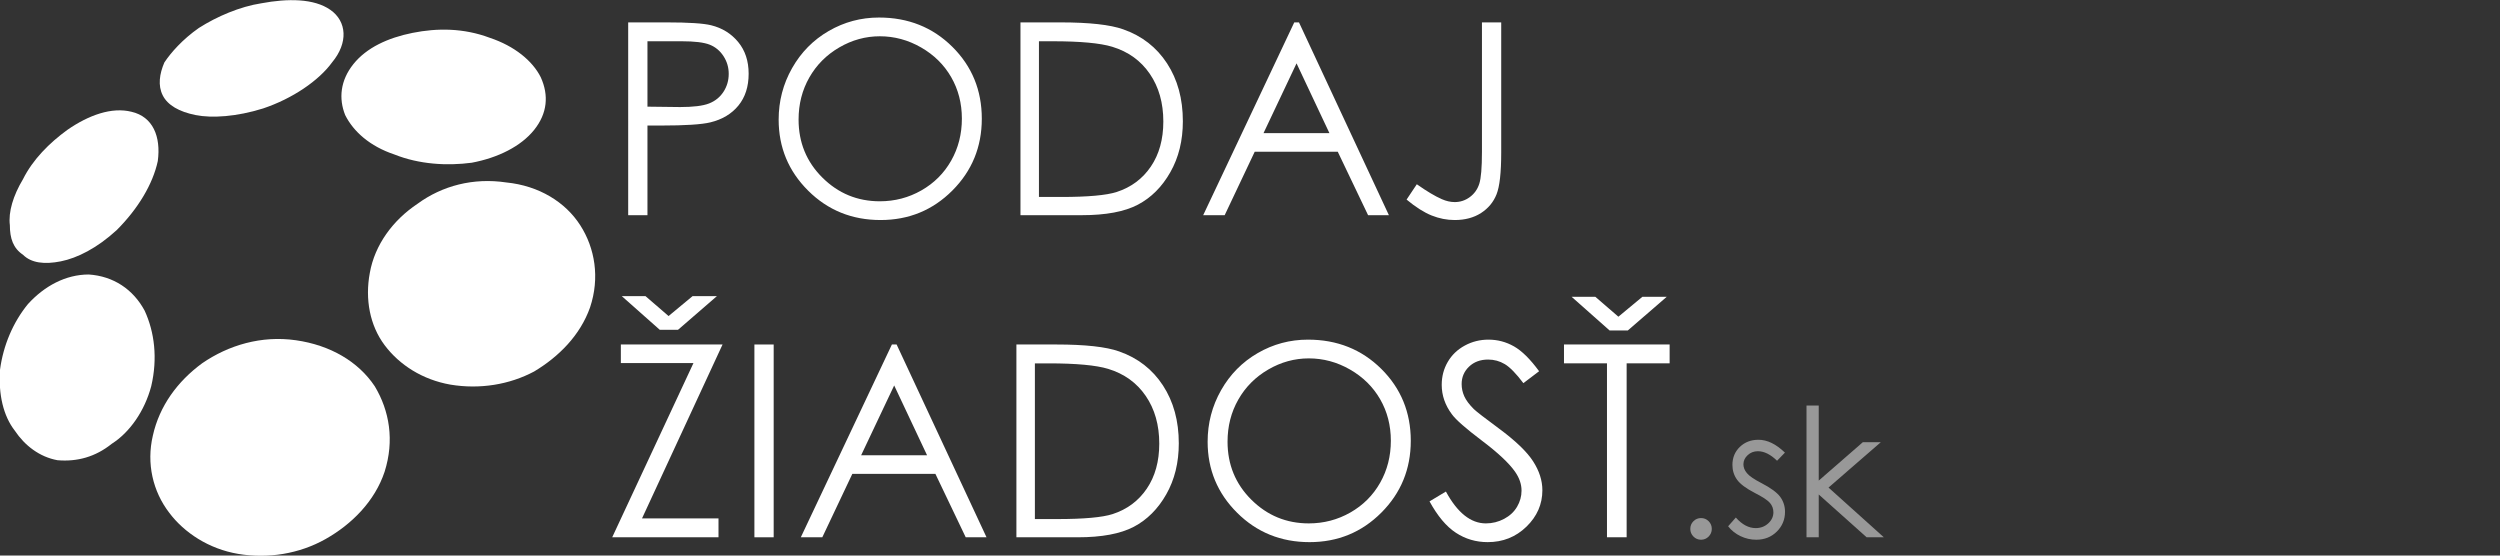 <?xml version="1.0" encoding="utf-8"?>
<!-- Generator: Adobe Illustrator 16.0.2, SVG Export Plug-In . SVG Version: 6.00 Build 0)  -->
<!DOCTYPE svg PUBLIC "-//W3C//DTD SVG 1.1//EN" "http://www.w3.org/Graphics/SVG/1.1/DTD/svg11.dtd">
<svg version="1.1" id="Layer_1" xmlns="http://www.w3.org/2000/svg" xmlns:xlink="http://www.w3.org/1999/xlink" x="0px" y="0px"
	 width="1521px" height="338px" viewBox="0 0 1521 338" enable-background="new 0 0 1521 338" xml:space="preserve">
<rect x="0" y="0" width="1521" height="338" fill="#333333" stroke="none"/>
<g>
	<path fill="#FFFFFF" d="M180,207c21,3,38,13,48,28c9,15,12,33,6,52c-6,18-20,32-36,41s-35,12-53,9s-33-13-42-25c-10-13-14-30-10-47
		c4-18,15-33,30-44C139,210,159,204,180,207z M105,272c5,1,9,2,13,2c0,0,0-1,0-2s1-2,1-3s0-2,0-3c1-1,1-1,1-2c-4-1-8-1-12-2
		c0-4,1-7,2-11c5,1,10,2,15,3c3-4,6-8,9-11c4-3,8-5,12-7c5-2,9-4,14-4c5-1,11-1,16,0c7,1,13,3,18,5c5,3,10,7,13,12c-5,3-10,6-14,10
		c-3-3-5-6-9-8c-3-2-7-3-11-4c-6-1-12,0-17,1c-5,2-9,5-12,9c9,1,18,3,27,4c-1,4-2,7-3,10c-10-1-20-3-30-4c0,0-1,1-1,2s0,2,0,2
		c-1,3-1,4-1,6c9,2,19,3,29,5c-1,3-1,6-2,9c-9-1-18-2-27-4c2,5,4,8,8,11c3,3,8,5,13,6s9,1,13,0s8-2,11-5c3,4,6,8,9,12
		c-5,3-11,5-17,6c-7,1-13,1-20,0c-5-1-9-2-13-4s-8-4-11-7s-5-6-7-9c-2-4-3-8-4-12c-5-1-10-2-15-2C104,279,105,276,105,272z"/>
	<path fill="#FFFFFF" d="M308,111c20,2,36,12,45,26s12,32,6,50c-6,17-19,30-34,39c-15,8-33,11-51,8c-17-3-31-12-40-24s-12-28-9-44
		c3-17,14-32,29-42C269,113,288,108,308,111z M237,173c4,1,8,1,12,2c0-1,0-2,0-3s0-2,1-3c0,0,0-1,0-2s1-2,1-2c-4-1-8-2-12-2
		c1-3,1-7,2-10c5,0,10,1,15,2c2-4,5-7,8-10c4-3,7-5,12-7c4-2,8-3,13-4s10-1,15,0c6,1,12,3,17,6c5,2,9,6,13,11c-5,3-10,6-14,9
		c-2-3-5-6-8-8s-7-3-11-3c-6-1-11-1-16,1c-4,2-8,4-12,8c9,2,18,3,26,4c-1,3-1,7-2,10c-10-2-20-3-29-5c-1,1-1,2-1,3c0,0,0,1-1,2
		c0,2,0,4,0,5c9,2,18,3,28,5c-1,3-2,6-3,9c-8-1-16-3-25-4c2,4,4,8,7,10c4,3,8,5,13,6c4,1,8,1,12,0s8-2,11-4c3,3,6,7,9,10
		c-6,3-11,5-17,6c-6,2-12,1-19,0c-5,0-9-2-13-4c-3-1-7-4-10-6c-3-3-5-6-7-9c-1-4-3-7-3-11c-5-1-10-2-14-2C235,179,236,176,237,173z"
		/>
	<path fill="#FFFFFF" d="M298,23c15,5,26,14,31,24c5,11,4,22-4,32s-22,17-38,20c-15,2-32,1-47-5c-15-5-25-14-30-24c-4-10-3-21,5-31
		s21-16,36-19S282,17,298,23z M223,46c4,1,7,2,10,4c0-1,1-1,1-2c1,0,1-1,1-2c1,0,1-1,2-1c0,0,0-1,1-1c-3-2-7-3-10-4c2-2,3-4,5-6
		c4,2,7,3,11,5c3-2,7-4,10-5c4-1,7-1,11-2c4,0,8,0,12,1c5,0,9,1,13,3c5,1,9,4,12,6c4,3,7,6,9,9c-5,1-9,2-14,3c-1-2-2-4-5-6
		c-2-2-5-3-8-4c-5-2-9-3-13-2c-5,0-9,1-12,2c7,3,14,5,21,8c-2,2-3,3-5,5c-8-3-15-5-23-8c-1,0-1,1-2,1c0,0,0,1-1,1c-1,2-1,3-2,4
		c8,3,16,5,23,8c-1,2-2,4-4,6c-7-3-14-6-21-8c0,3,2,6,4,8c2,3,5,5,10,7c3,1,7,2,10,2c4,0,7,0,11-1c1,3,3,6,5,9c-6,1-11,1-17,1
		c-5-1-11-2-16-4c-4-1-8-3-10-5c-3-2-6-4-8-7c-1-2-3-4-3-7c-1-3-1-5,0-8c-4-1-8-3-12-4C220,50,222,48,223,46z"/>
	<path fill="#FFFFFF" d="M54,167c15,1,27,9,34,22c6,13,8,29,4,46c-4,15-13,28-24,35c-10,8-21,11-33,10c-11-2-20-9-26-18
		c-7-9-10-22-9-37c2-15,8-29,17-40C27,174,40,167,54,167z M8,231c3,0,6,0,8,0c0,0,0-1,0-2s0-1,1-2c0-1,0-2,0-2c0-1,0-2,0-2
		c-3-1-5-1-8-1c0-3,1-6,1-9c3,0,7,0,10,0c1-3,3-6,5-9s5-5,8-8c2-2,5-3,9-4c3-1,7-2,10-2c5,1,9,2,12,4c4,2,7,5,10,9c-4,4-7,7-10,10
		c-2-2-4-4-6-6s-5-3-8-3c-4,0-7,1-10,3c-4,2-6,5-8,8c6,1,12,1,18,2c-1,3-1,6-2,8c-7,0-13-1-20-1c0,0,0,1,0,2c0,0,0,1,0,2
		c-1,2-1,3-1,5c7,0,13,1,19,2c0,2-1,5-1,8c-6-1-11-2-17-2c1,3,3,6,5,8c3,3,5,4,9,4c3,1,5,0,8,0c3-1,5-3,7-5c2,3,4,6,6,9
		c-3,3-7,5-11,6s-8,2-12,1c-3,0-6-1-9-3c-2-1-5-3-7-5s-3-4-5-7c-1-2-2-6-2-9c-3,0-6-1-10-1C8,236,8,233,8,231z"/>
	<path fill="#FFFFFF" d="M80,68c13,3,18,15,16,30c-3,14-12,29-25,42c-12,11-24,17-34,19s-18,1-23-4c-6-4-8-10-8-18c-1-8,2-18,8-28
		c6-12,16-22,27-30C54,70,68,65,80,68z M24,110c1,1,2,2,4,3c0-1,0-2,1-2c0-1,0-1,1-2c0,0,0-1,1-2l1-1c-2-1-3-2-4-2c1-3,2-5,4-7
		c2,0,3,1,5,2c3-2,5-5,8-6c3-3,6-4,9-5c3-2,6-3,9-3s6,0,9,1s5,3,7,6s3,7,2,11c-4,2-9,4-13,6c0-2,0-4-1-6s-2-4-4-5c-3-1-6-1-10,0
		c-3,1-6,3-9,5c4,2,8,4,12,6c-2,2-4,5-6,7c-4-2-8-5-12-7c0,1,0,1-1,2c0,0,0,1-1,2s-1,2-2,3c3,2,7,4,11,6c-1,2-3,4-4,6c-4-2-7-4-10-6
		c-1,3-1,6,0,8c0,2,2,4,3,5c2,1,4,2,6,2s4-1,6-1c0,2,0,5,0,8c-3,1-6,1-9,1c-3-1-6-2-8-3s-3-3-4-4c-1-2-2-4-2-6c0-1,0-4,0-6s1-4,2-7
		c-2-1-3-2-5-3C21,114,22,112,24,110z"/>
	<path fill="#FFFFFF" d="M201,6c10,7,11,20,1,32c-8,11-24,22-42,28c-16,5-31,6-41,4s-17-6-20-12s-2-13,1-20c4-6,11-14,21-21
		c11-7,25-13,38-15C175-1,191-1,201,6z M127,23c1,1,2,2,3,3c0,0,1,0,1-1c1,0,1-1,2-1s1-1,2-1l1-1c-1-1-2-2-3-4c3-1,5-2,8-4
		c1,1,2,3,3,4c4-1,7-2,11-3c3,0,7-1,10-1s7,1,10,2c3,0,5,2,7,4c3,2,5,5,5,8s-1,6-3,10c-5,0-10,0-15,0c1-2,2-4,2-6s-1-4-3-5
		c-2-2-4-3-8-4c-3,0-7,0-11,1c3,3,5,6,8,10c-2,1-5,2-8,3c-3-3-5-6-8-9c-1,0-1,0-2,0c0,1-1,1-2,1c-1,1-2,2-3,3c2,3,5,6,7,9
		c-2,2-4,3-7,4c-2-3-4-6-6-9c-2,2-3,4-4,6c0,3,0,5,2,6c0,2,2,3,4,4c1,1,4,1,6,1c-1,3-2,5-3,7c-4,0-7-1-10-2c-2-2-4-4-6-6
		c-1-1-1-3-1-5c-1-2,0-3,0-5c1-2,2-4,3-6c1-1,3-3,5-5c-1-2-2-3-3-4C123,25,125,24,127,23z"/>
</g>
<path fill="#FFFFFF" d="M382.192,13.619h23.364c13.396,0,22.433,0.585,27.111,1.754c6.698,1.648,12.173,5.037,16.426,10.167
	c4.252,5.13,6.379,11.576,6.379,19.337c0,7.814-2.073,14.261-6.22,19.337c-4.146,5.077-9.861,8.492-17.144,10.247
	c-5.316,1.275-15.258,1.914-29.823,1.914h-8.373v54.542h-11.722V13.619z M393.914,25.102v39.791l19.855,0.239
	c8.026,0,13.901-0.729,17.623-2.188c3.72-1.459,6.645-3.82,8.771-7.083c2.125-3.262,3.189-6.91,3.189-10.943
	c0-3.925-1.064-7.519-3.189-10.782c-2.127-3.263-4.932-5.584-8.413-6.963c-3.482-1.379-9.184-2.07-17.104-2.07H393.914z"/>
<path fill="#FFFFFF" d="M534.774,10.669c17.766,0,32.633,5.928,44.602,17.782c11.969,11.855,17.954,26.448,17.954,43.777
	c0,17.171-5.972,31.736-17.914,43.697s-26.503,17.941-43.685,17.941c-17.395,0-32.077-5.953-44.045-17.861
	c-11.968-11.908-17.953-26.314-17.953-43.219c0-11.27,2.726-21.715,8.178-31.338c5.452-9.621,12.886-17.156,22.301-22.606
	C513.628,13.394,523.814,10.669,534.774,10.669z M535.292,22.072c-8.679,0-16.906,2.261-24.679,6.784
	c-7.775,4.522-13.845,10.614-18.211,18.274c-4.366,7.661-6.548,16.2-6.548,25.616c0,13.94,4.832,25.711,14.495,35.314
	c9.664,9.604,21.312,14.404,34.943,14.404c9.104,0,17.53-2.208,25.278-6.623c7.747-4.416,13.79-10.454,18.129-18.115
	c4.339-7.661,6.51-16.173,6.51-25.538c0-9.31-2.17-17.729-6.51-25.257c-4.34-7.528-10.45-13.552-18.329-18.075
	C552.49,24.333,544.131,22.072,535.292,22.072z"/>
<path fill="#FFFFFF" d="M620.853,130.917V13.619h24.321c17.542,0,30.273,1.409,38.195,4.226
	c11.375,3.987,20.267,10.898,26.673,20.732c6.405,9.835,9.608,21.557,9.608,35.166c0,11.749-2.539,22.088-7.615,31.019
	c-5.077,8.931-11.669,15.523-19.775,19.775c-8.107,4.254-19.47,6.379-34.089,6.379H620.853z M632.096,119.833h13.556
	c16.213,0,27.457-1.009,33.729-3.027c8.824-2.868,15.761-8.033,20.813-15.496c5.05-7.463,7.575-16.586,7.575-27.369
	c0-11.313-2.738-20.98-8.213-29c-5.476-8.02-13.105-13.517-22.886-16.493c-7.336-2.23-19.43-3.347-36.282-3.347h-8.293V119.833z"/>
<path fill="#FFFFFF" d="M790.301,13.619l54.701,117.297h-12.661l-18.448-38.594h-50.531l-18.273,38.594h-13.077L787.43,13.619
	H790.301z M788.82,38.541L768.721,81h40.102L788.82,38.541z"/>
<path fill="#FFFFFF" d="M901.617,13.619h11.722v79.182c0,12.174-0.944,20.64-2.831,25.397c-1.888,4.758-5.037,8.56-9.449,11.402
	c-4.413,2.843-9.755,4.266-16.027,4.266c-4.732,0-9.396-0.917-13.994-2.751c-4.599-1.834-9.688-5.063-15.271-9.688l6.22-9.329
	c6.125,4.306,11.212,7.336,15.262,9.09c2.662,1.17,5.272,1.754,7.829,1.754c3.355,0,6.405-1.009,9.149-3.03
	c2.743-2.02,4.661-4.705,5.752-8.054c1.092-3.349,1.639-9.834,1.639-19.457V13.619z"/>
<path fill="#FFFFFF" d="M377.726,220.91v-11.322h61.878l-49.003,105.814h46.531v11.482h-64.669l49.429-105.975H377.726z
	 M412.493,200.656h-11.083l-23.125-20.493h14.43l14.037,12.121l14.615-12.121h14.81L412.493,200.656z"/>
<path fill="#FFFFFF" d="M458.981,209.588h11.722v117.297h-11.722V209.588z"/>
<path fill="#FFFFFF" d="M545.499,209.588L600.2,326.885h-12.661l-18.448-38.594h-50.532l-18.273,38.594h-13.077l55.419-117.297
	H545.499z M544.019,234.509l-20.099,42.459h40.102L544.019,234.509z"/>
<path fill="#FFFFFF" d="M618.381,326.885V209.588h24.321c17.542,0,30.273,1.409,38.195,4.226
	c11.375,3.987,20.266,10.898,26.673,20.732c6.405,9.836,9.608,21.558,9.608,35.165c0,11.75-2.539,22.088-7.615,31.02
	c-5.077,8.931-11.669,15.522-19.775,19.775c-8.107,4.253-19.47,6.379-34.089,6.379H618.381z M629.624,315.801h13.556
	c16.213,0,27.457-1.009,33.729-3.027c8.824-2.868,15.761-8.032,20.813-15.496c5.049-7.463,7.575-16.586,7.575-27.368
	c0-11.313-2.738-20.98-8.213-29c-5.476-8.021-13.104-13.518-22.885-16.492c-7.336-2.23-19.43-3.347-36.282-3.347h-8.293V315.801z"/>
<path fill="#FFFFFF" d="M795.762,206.637c17.766,0,32.634,5.929,44.603,17.782c11.968,11.855,17.954,26.447,17.954,43.777
	c0,17.172-5.973,31.736-17.914,43.697c-11.942,11.961-26.504,17.941-43.686,17.941c-17.395,0-32.076-5.953-44.045-17.861
	c-11.969-11.907-17.952-26.314-17.952-43.219c0-11.27,2.726-21.716,8.178-31.338c5.452-9.621,12.886-17.157,22.301-22.606
	C774.616,209.362,784.803,206.637,795.762,206.637z M796.28,218.04c-8.679,0-16.906,2.262-24.68,6.784
	c-7.774,4.522-13.845,10.614-18.21,18.273c-4.366,7.662-6.549,16.2-6.549,25.617c0,13.939,4.832,25.711,14.495,35.313
	c9.663,9.604,21.312,14.404,34.943,14.404c9.104,0,17.53-2.208,25.277-6.624c7.747-4.415,13.79-10.453,18.13-18.114
	s6.51-16.174,6.51-25.538c0-9.31-2.17-17.729-6.51-25.258c-4.34-7.527-10.449-13.552-18.329-18.074
	C813.478,220.302,805.119,218.04,796.28,218.04z"/>
<path fill="#FFFFFF" d="M869.722,305.036l9.967-5.98c7.018,12.918,15.123,19.377,24.321,19.377c3.934,0,7.627-0.917,11.084-2.751
	c3.454-1.834,6.086-4.293,7.894-7.376c1.807-3.083,2.711-6.353,2.711-9.809c0-3.933-1.329-7.787-3.986-11.562
	c-3.668-5.21-10.366-11.483-20.095-18.819c-9.782-7.388-15.868-12.73-18.261-16.027c-4.146-5.528-6.22-11.509-6.22-17.941
	c0-5.104,1.223-9.755,3.668-13.954s5.888-7.509,10.327-9.928c4.438-2.419,9.262-3.629,14.473-3.629
	c5.528,0,10.697,1.37,15.509,4.107c4.811,2.738,9.9,7.774,15.271,15.11l-9.568,7.256c-4.413-5.847-8.174-9.7-11.283-11.562
	c-3.11-1.86-6.499-2.791-10.167-2.791c-4.732,0-8.6,1.436-11.603,4.306c-3.004,2.871-4.505,6.406-4.505,10.605
	c0,2.552,0.53,5.023,1.595,7.416c1.063,2.392,3.003,4.997,5.821,7.814c1.541,1.488,6.591,5.396,15.15,11.722
	c10.153,7.495,17.116,14.167,20.892,20.015c3.773,5.849,5.661,11.722,5.661,17.622c0,8.507-3.229,15.896-9.688,22.168
	c-6.458,6.273-14.313,9.409-23.563,9.409c-7.124,0-13.583-1.901-19.377-5.701C879.954,320.334,874.611,313.967,869.722,305.036z"/>
<path fill="#FFFFFF" d="M951.534,221.07v-11.482h64.27v11.482h-26.154v105.814h-11.961V221.07H951.534z M990.367,201.056h-11.084
	l-23.125-20.493h14.431l14.037,12.12l14.614-12.12h14.81L990.367,201.056z"/>
<path fill="#989898" d="M1034.915,315.189c1.808,0,3.35,0.638,4.625,1.914c1.275,1.275,1.914,2.836,1.914,4.678
	c0,1.808-0.639,3.358-1.914,4.651c-1.275,1.294-2.817,1.94-4.625,1.94s-3.349-0.646-4.625-1.94
	c-1.275-1.293-1.914-2.844-1.914-4.651c0-1.842,0.639-3.402,1.914-4.678C1031.566,315.827,1033.107,315.189,1034.915,315.189z"/>
<path fill="#989898" d="M1085.948,275.373l-4.784,4.943c-3.98-3.862-7.871-5.794-11.672-5.794c-2.417,0-4.487,0.797-6.21,2.392
	c-1.724,1.595-2.585,3.456-2.585,5.582c0,1.879,0.711,3.668,2.131,5.369c1.42,1.737,4.404,3.774,8.95,6.113
	c5.54,2.871,9.305,5.635,11.294,8.293c1.952,2.694,2.93,5.724,2.93,9.091c0,4.749-1.669,8.771-5.006,12.067
	c-3.336,3.296-7.507,4.943-12.511,4.943c-3.337,0-6.522-0.727-9.557-2.18c-3.035-1.452-5.547-3.455-7.534-6.007l4.678-5.315
	c3.802,4.288,7.833,6.432,12.096,6.432c2.983,0,5.523-0.957,7.619-2.87c2.096-1.914,3.145-4.164,3.145-6.752
	c0-2.126-0.693-4.021-2.077-5.688c-1.386-1.63-4.512-3.686-9.377-6.167c-5.221-2.692-8.772-5.351-10.655-7.974
	c-1.882-2.622-2.823-5.617-2.823-8.984c0-4.394,1.5-8.044,4.5-10.951c2.999-2.905,6.789-4.358,11.369-4.358
	C1075.192,267.559,1080.553,270.163,1085.948,275.373z"/>
<path fill="#989898" d="M1099.08,246.72h7.442v45.669l26.814-23.342h10.929l-31.79,27.59l33.65,30.248h-10.475l-29.129-26.041
	v26.041h-7.442V246.72z"/>
</svg>
